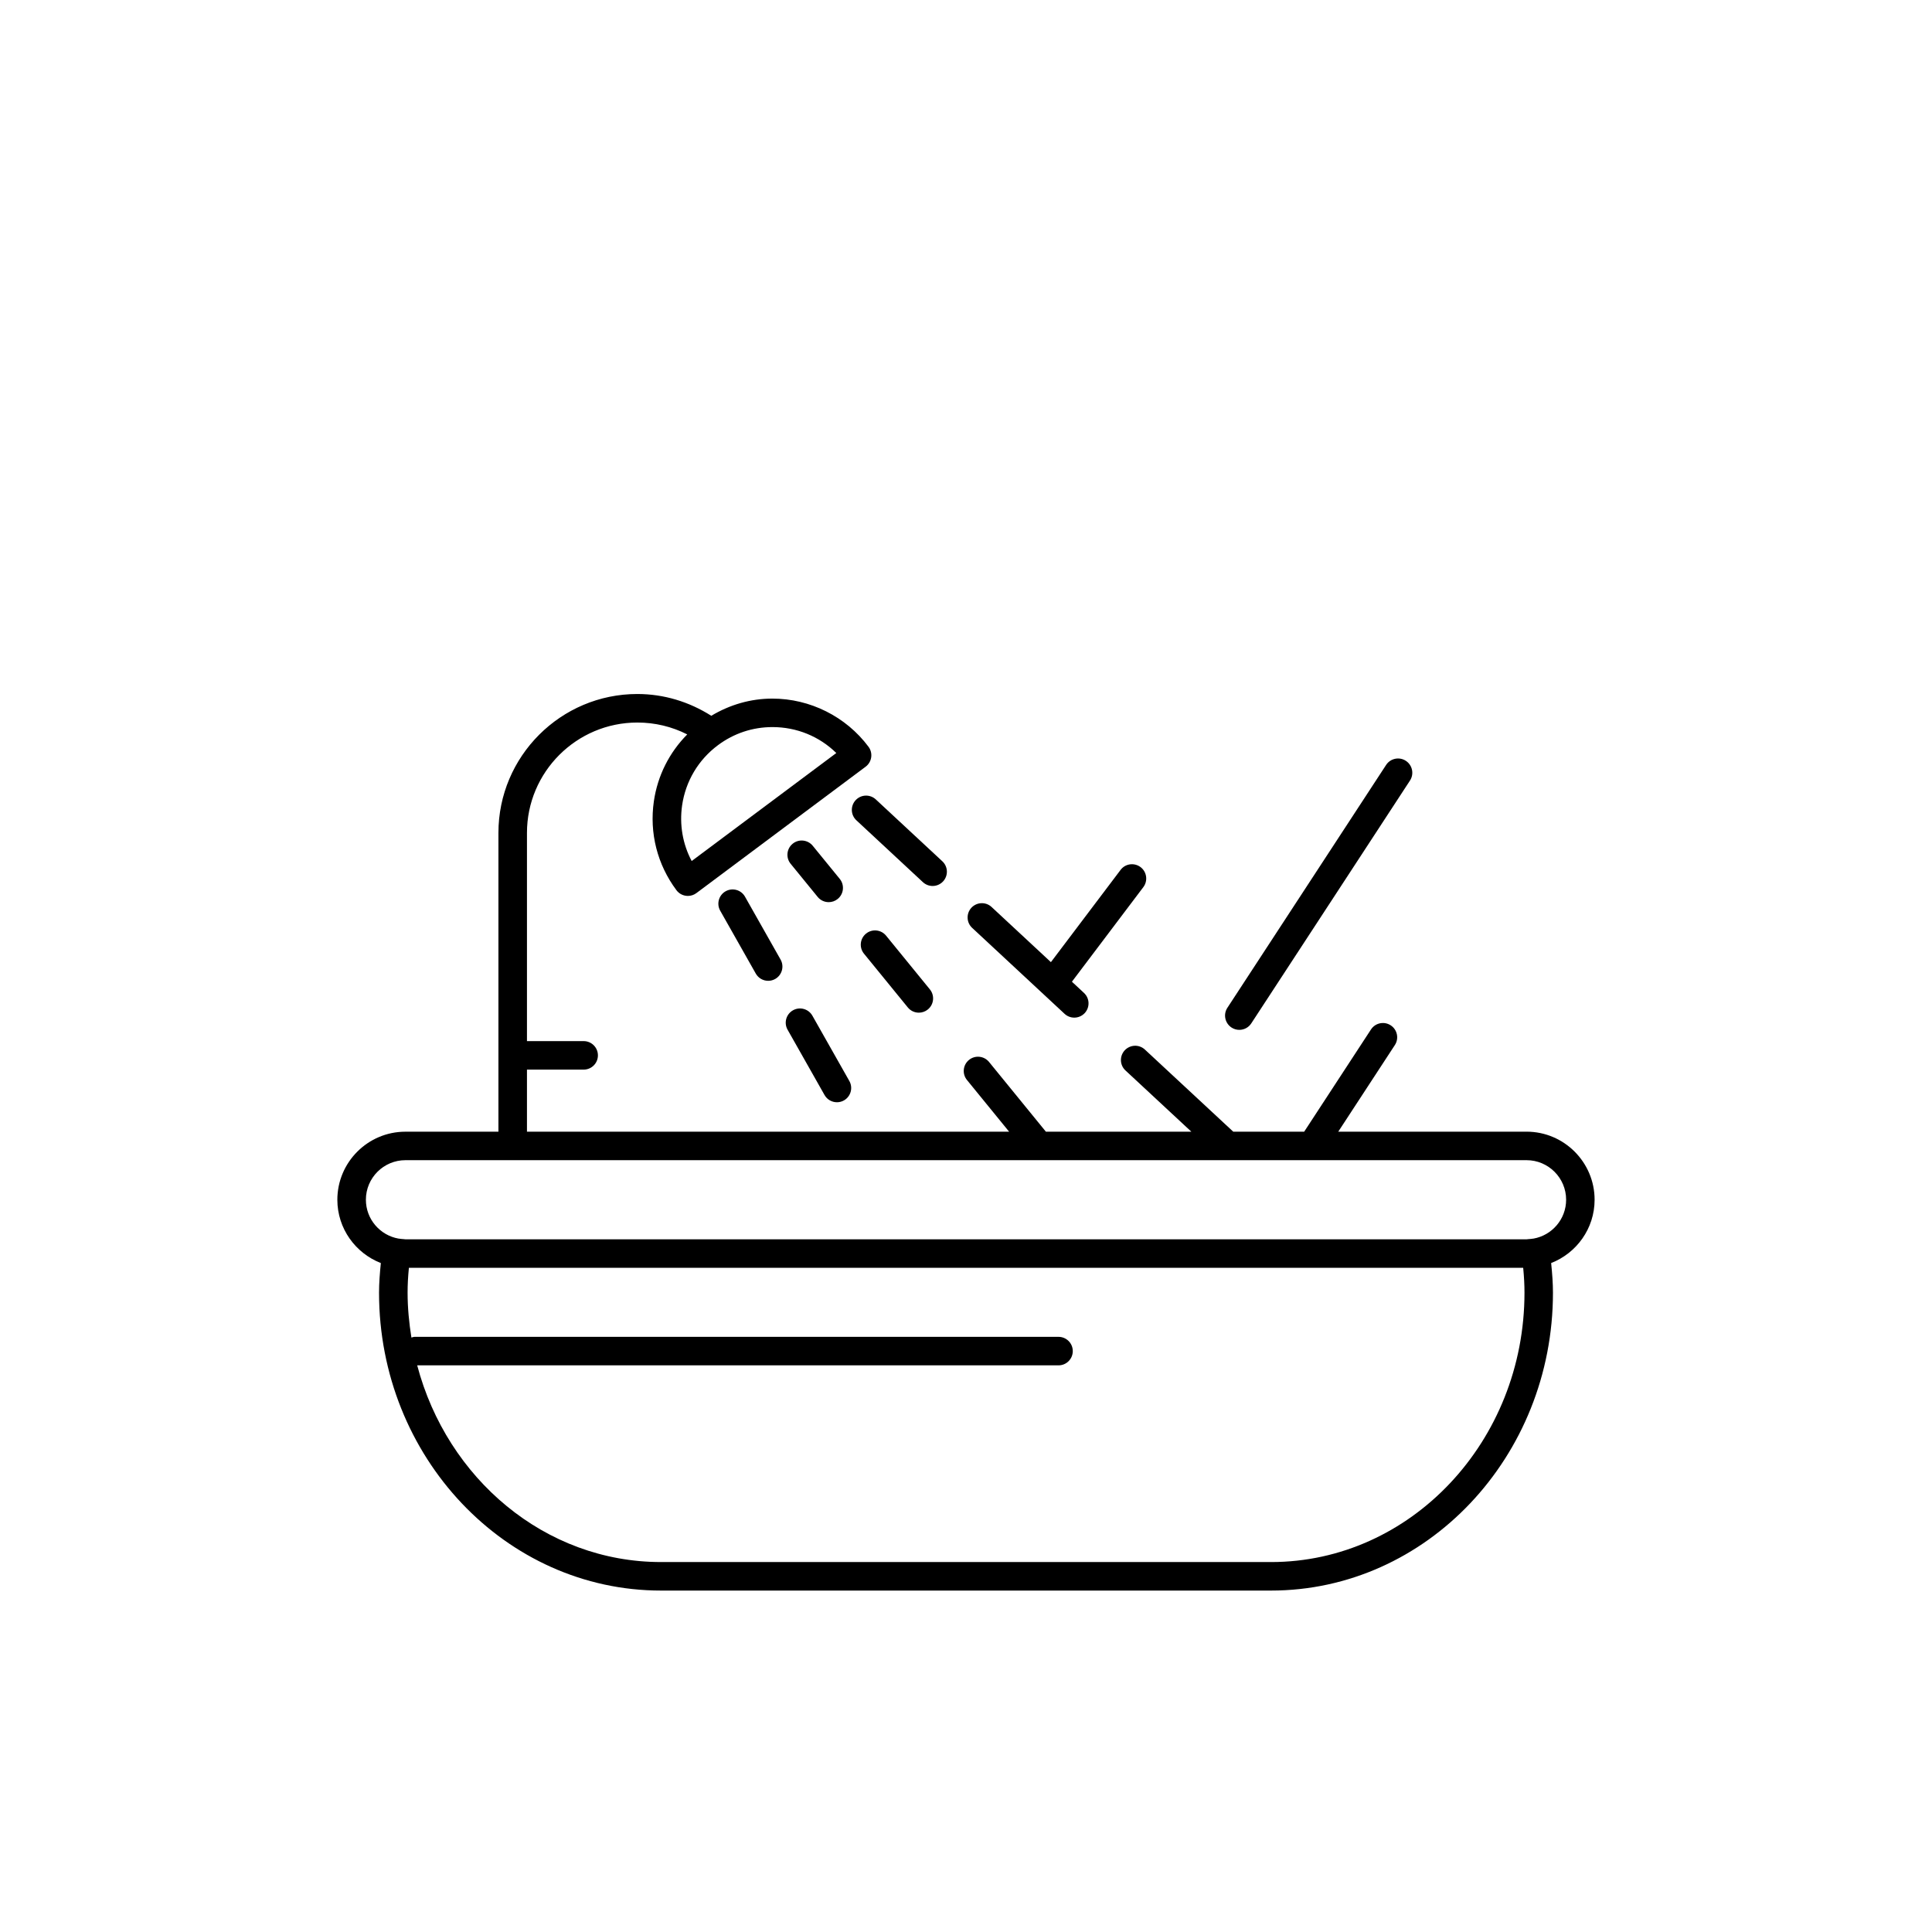 <?xml version="1.0" encoding="UTF-8"?>
<!-- Uploaded to: ICON Repo, www.iconrepo.com, Generator: ICON Repo Mixer Tools -->
<svg fill="#000000" width="800px" height="800px" version="1.1" viewBox="144 144 512 512" xmlns="http://www.w3.org/2000/svg">
 <g>
  <path d="m470.37 416.31c0.637 0.418 1.355 0.613 2.062 0.613 1.234 0 2.445-0.605 3.168-1.715l42.059-64.352c1.145-1.75 0.648-4.09-1.098-5.231-1.742-1.145-4.098-0.648-5.231 1.098l-42.062 64.355c-1.141 1.742-0.648 4.086 1.102 5.231z"/>
  <path d="m244.93 478.72c-0.289 2.785-0.48 5.406-0.48 7.856 0 43.527 33.512 78.941 74.715 78.941h161.67c41.203 0 74.715-35.414 74.715-78.941 0-2.449-0.191-5.066-0.48-7.856 6.723-2.625 11.516-9.133 11.516-16.773 0-9.945-8.09-18.043-18.035-18.043h-49.898l15-22.949c1.145-1.75 0.648-4.09-1.098-5.231-1.742-1.145-4.098-0.648-5.231 1.098l-17.668 27.035c-0.012 0.016-0.012 0.031-0.02 0.047h-18.816l-23.41-21.758c-1.531-1.422-3.91-1.328-5.344 0.195-1.414 1.531-1.336 3.918 0.195 5.34l17.457 16.227h-38.547l-15.062-18.477c-1.324-1.617-3.703-1.855-5.316-0.539-1.617 1.32-1.859 3.699-0.539 5.316l11.168 13.695-127.77 0.004v-16.449h15.027c2.086 0 3.777-1.691 3.777-3.777 0-2.086-1.691-3.777-3.777-3.777h-15.027v-55.176c0-16.133 13.121-29.25 29.258-29.25 4.656 0 9.148 1.082 13.215 3.148-4.746 4.793-7.856 10.922-8.844 17.719-1.215 8.398 0.91 16.766 5.984 23.566 0.734 0.992 1.879 1.516 3.031 1.516 0.781 0 1.578-0.242 2.258-0.75l44.848-33.492c1.668-1.25 2.012-3.617 0.762-5.289-5.965-7.992-15.488-12.762-25.473-12.762-5.777 0-11.289 1.621-16.191 4.555-5.871-3.719-12.566-5.773-19.598-5.773-20.297 0-36.812 16.512-36.812 36.809v79.184h-24.652c-9.945 0-18.035 8.09-18.035 18.043 0.012 7.641 4.801 14.145 11.527 16.77zm120.7-135.16-38.328 28.621c-2.383-4.5-3.273-9.621-2.535-14.758 0.934-6.398 4.297-12.055 9.48-15.926 4.211-3.148 9.215-4.812 14.461-4.812 6.441 0.004 12.43 2.469 16.922 6.875zm115.21 214.4h-161.67c-30.746 0-56.672-22.102-64.609-52.129h169.96c2.086 0 3.777-1.691 3.777-3.777 0-2.086-1.691-3.777-3.777-3.777l-170.57-0.004c-0.328 0-0.625 0.105-0.926 0.188-0.613-3.875-1.008-7.828-1.008-11.887 0-2.07 0.109-4.219 0.344-6.59h295.3c0.23 2.367 0.344 4.516 0.344 6.59-0.004 39.367-30.125 71.387-67.16 71.387zm-229.39-106.5h297.11c5.773 0 10.48 4.699 10.48 10.484 0 5.152-3.742 9.426-8.645 10.297-0.02 0.004-0.035-0.004-0.055 0-0.434 0.074-0.875 0.109-1.324 0.141-0.152 0.004-0.297 0.047-0.453 0.047h-297.12c-0.156 0-0.297-0.039-0.453-0.047-0.449-0.031-0.891-0.066-1.324-0.141-0.02-0.004-0.035 0.004-0.055 0-4.902-0.871-8.645-5.144-8.645-10.297-0.004-5.785 4.699-10.484 10.477-10.484z"/>
  <path d="m352.72 416.89 9.793 17.305c0.695 1.23 1.977 1.914 3.289 1.914 0.629 0 1.27-0.156 1.855-0.488 1.812-1.027 2.453-3.336 1.426-5.148l-9.793-17.305c-1.023-1.809-3.336-2.453-5.144-1.426-1.816 1.023-2.457 3.332-1.426 5.148z"/>
  <path d="m336.29 380.2c-1.812 1.027-2.453 3.336-1.426 5.148l9.426 16.66c0.695 1.23 1.977 1.918 3.289 1.918 0.629 0 1.27-0.156 1.855-0.488 1.812-1.027 2.453-3.336 1.426-5.148l-9.426-16.66c-1.02-1.82-3.328-2.453-5.144-1.43z"/>
  <path d="m426.12 412.67c0.73 0.676 1.652 1.012 2.574 1.012 1.012 0 2.019-0.406 2.769-1.203 1.414-1.531 1.336-3.918-0.195-5.34l-3.199-2.977 18.93-25.07c1.254-1.668 0.926-4.035-0.734-5.297-1.676-1.258-4.047-0.934-5.297 0.734l-18.465 24.449-15.723-14.617c-1.531-1.422-3.914-1.328-5.344 0.195-1.414 1.531-1.336 3.918 0.195 5.34z"/>
  <path d="m370.76 356.05c-1.422 1.527-1.34 3.918 0.191 5.34l17.629 16.391c0.73 0.676 1.652 1.012 2.574 1.012 1.012 0 2.019-0.406 2.766-1.203 1.422-1.527 1.34-3.918-0.191-5.34l-17.629-16.391c-1.531-1.426-3.926-1.336-5.34 0.191z"/>
  <path d="m378.82 391.96c-1.324-1.617-3.703-1.855-5.316-0.539-1.617 1.32-1.859 3.699-0.539 5.316l11.613 14.242c0.746 0.918 1.832 1.391 2.926 1.391 0.84 0 1.688-0.277 2.387-0.852 1.617-1.32 1.859-3.699 0.539-5.316z"/>
  <path d="m360.69 381.69c0.746 0.918 1.832 1.391 2.926 1.391 0.84 0 1.688-0.277 2.387-0.852 1.617-1.32 1.859-3.699 0.539-5.316l-7.16-8.777c-1.324-1.617-3.707-1.855-5.316-0.539-1.617 1.32-1.859 3.699-0.539 5.316z"/>
 </g>
</svg>
